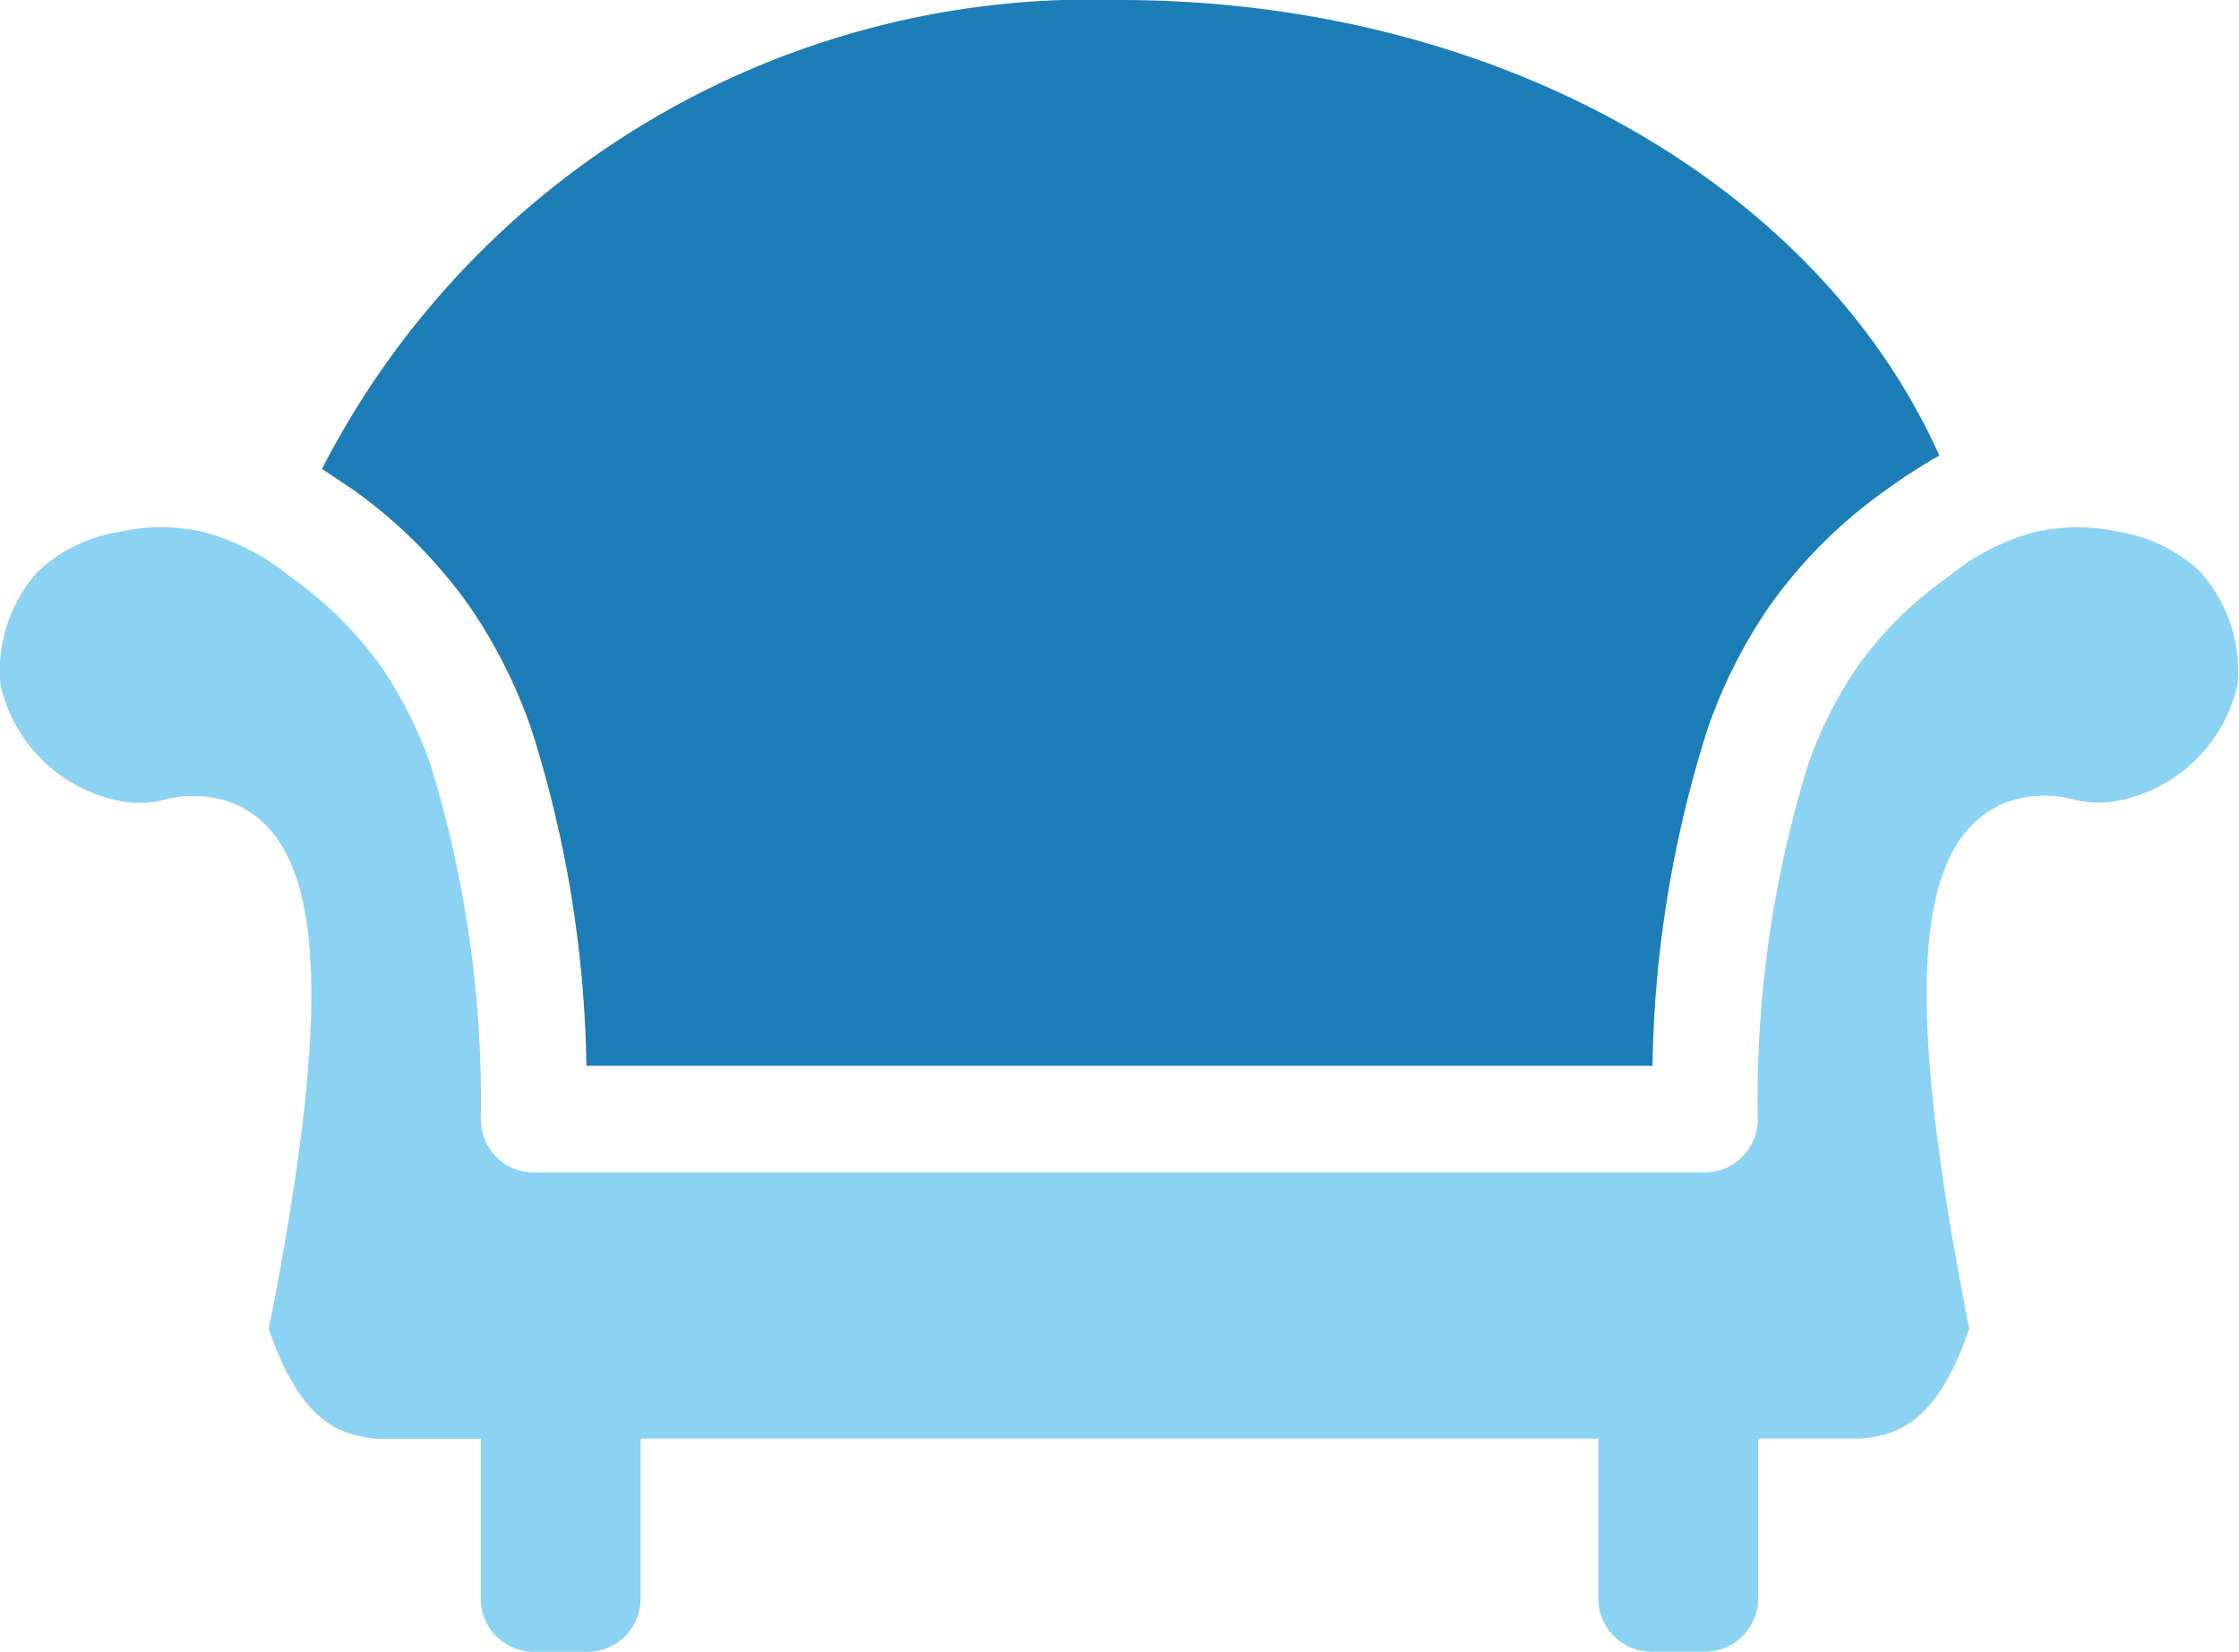 <svg xmlns="http://www.w3.org/2000/svg" width="22.183" height="16.371" viewBox="0 0 22.183 16.371">
  <g id="sofa" transform="translate(0.001 -58.7)">
    <g id="Groupe_61" data-name="Groupe 61" transform="translate(-0.001 58.7)">
      <g id="Groupe_60" data-name="Groupe 60" transform="translate(0 0)">
        <path id="Tracé_55" data-name="Tracé 55" d="M65.884,64.736a5.121,5.121,0,0,1,.59,1.179,11.55,11.55,0,0,1,.549,3.347H77.585a11.576,11.576,0,0,1,.549-3.348,5.1,5.1,0,0,1,.589-1.177,4.821,4.821,0,0,1,1.185-1.188,5.469,5.469,0,0,1,.519-.335c-1.213-2.7-4.4-4.514-8.124-4.514a8.563,8.563,0,0,0-7.9,4.647c.1.066.2.134.3.2A4.866,4.866,0,0,1,65.884,64.736Z" transform="translate(-61.213 -58.7)" fill="#1C7DB7"/>
        <path id="Tracé_56" data-name="Tracé 56" d="M21.787,164.6a1.524,1.524,0,0,0-.795-.385,1.9,1.9,0,0,0-.825,0,2.278,2.278,0,0,0-.866.445,3.763,3.763,0,0,0-.923.924,4.185,4.185,0,0,0-.464.934,11.234,11.234,0,0,0-.5,3.518.528.528,0,0,1-.528.528H5.291a.528.528,0,0,1-.528-.528,11.334,11.334,0,0,0-.5-3.518,4.216,4.216,0,0,0-.465-.935,3.776,3.776,0,0,0-.924-.924,2.279,2.279,0,0,0-.867-.445,1.88,1.88,0,0,0-.824,0,1.528,1.528,0,0,0-.8.386,1.465,1.465,0,0,0-.379,1.131,1.511,1.511,0,0,0,1.17,1.148,1,1,0,0,0,.455-.01,1.1,1.1,0,0,1,.706.045c.881.4.977,1.909.327,5.2.332.976.75,1.051,1.067,1.088H4.762v1.584a.528.528,0,0,0,.528.528h.528a.528.528,0,0,0,.528-.528V173.2h9.488v1.584a.528.528,0,0,0,.528.528h.528a.528.528,0,0,0,.528-.528V173.2h1.024c.317-.036.735-.112,1.067-1.088-.65-3.293-.554-4.806.327-5.2a1.094,1.094,0,0,1,.707-.045,1.021,1.021,0,0,0,.455.009,1.51,1.51,0,0,0,1.17-1.148A1.47,1.47,0,0,0,21.787,164.6Z" transform="translate(0.001 -158.944)" fill="#8cd2f2"/>
      </g>
    </g>
  </g>
</svg>
